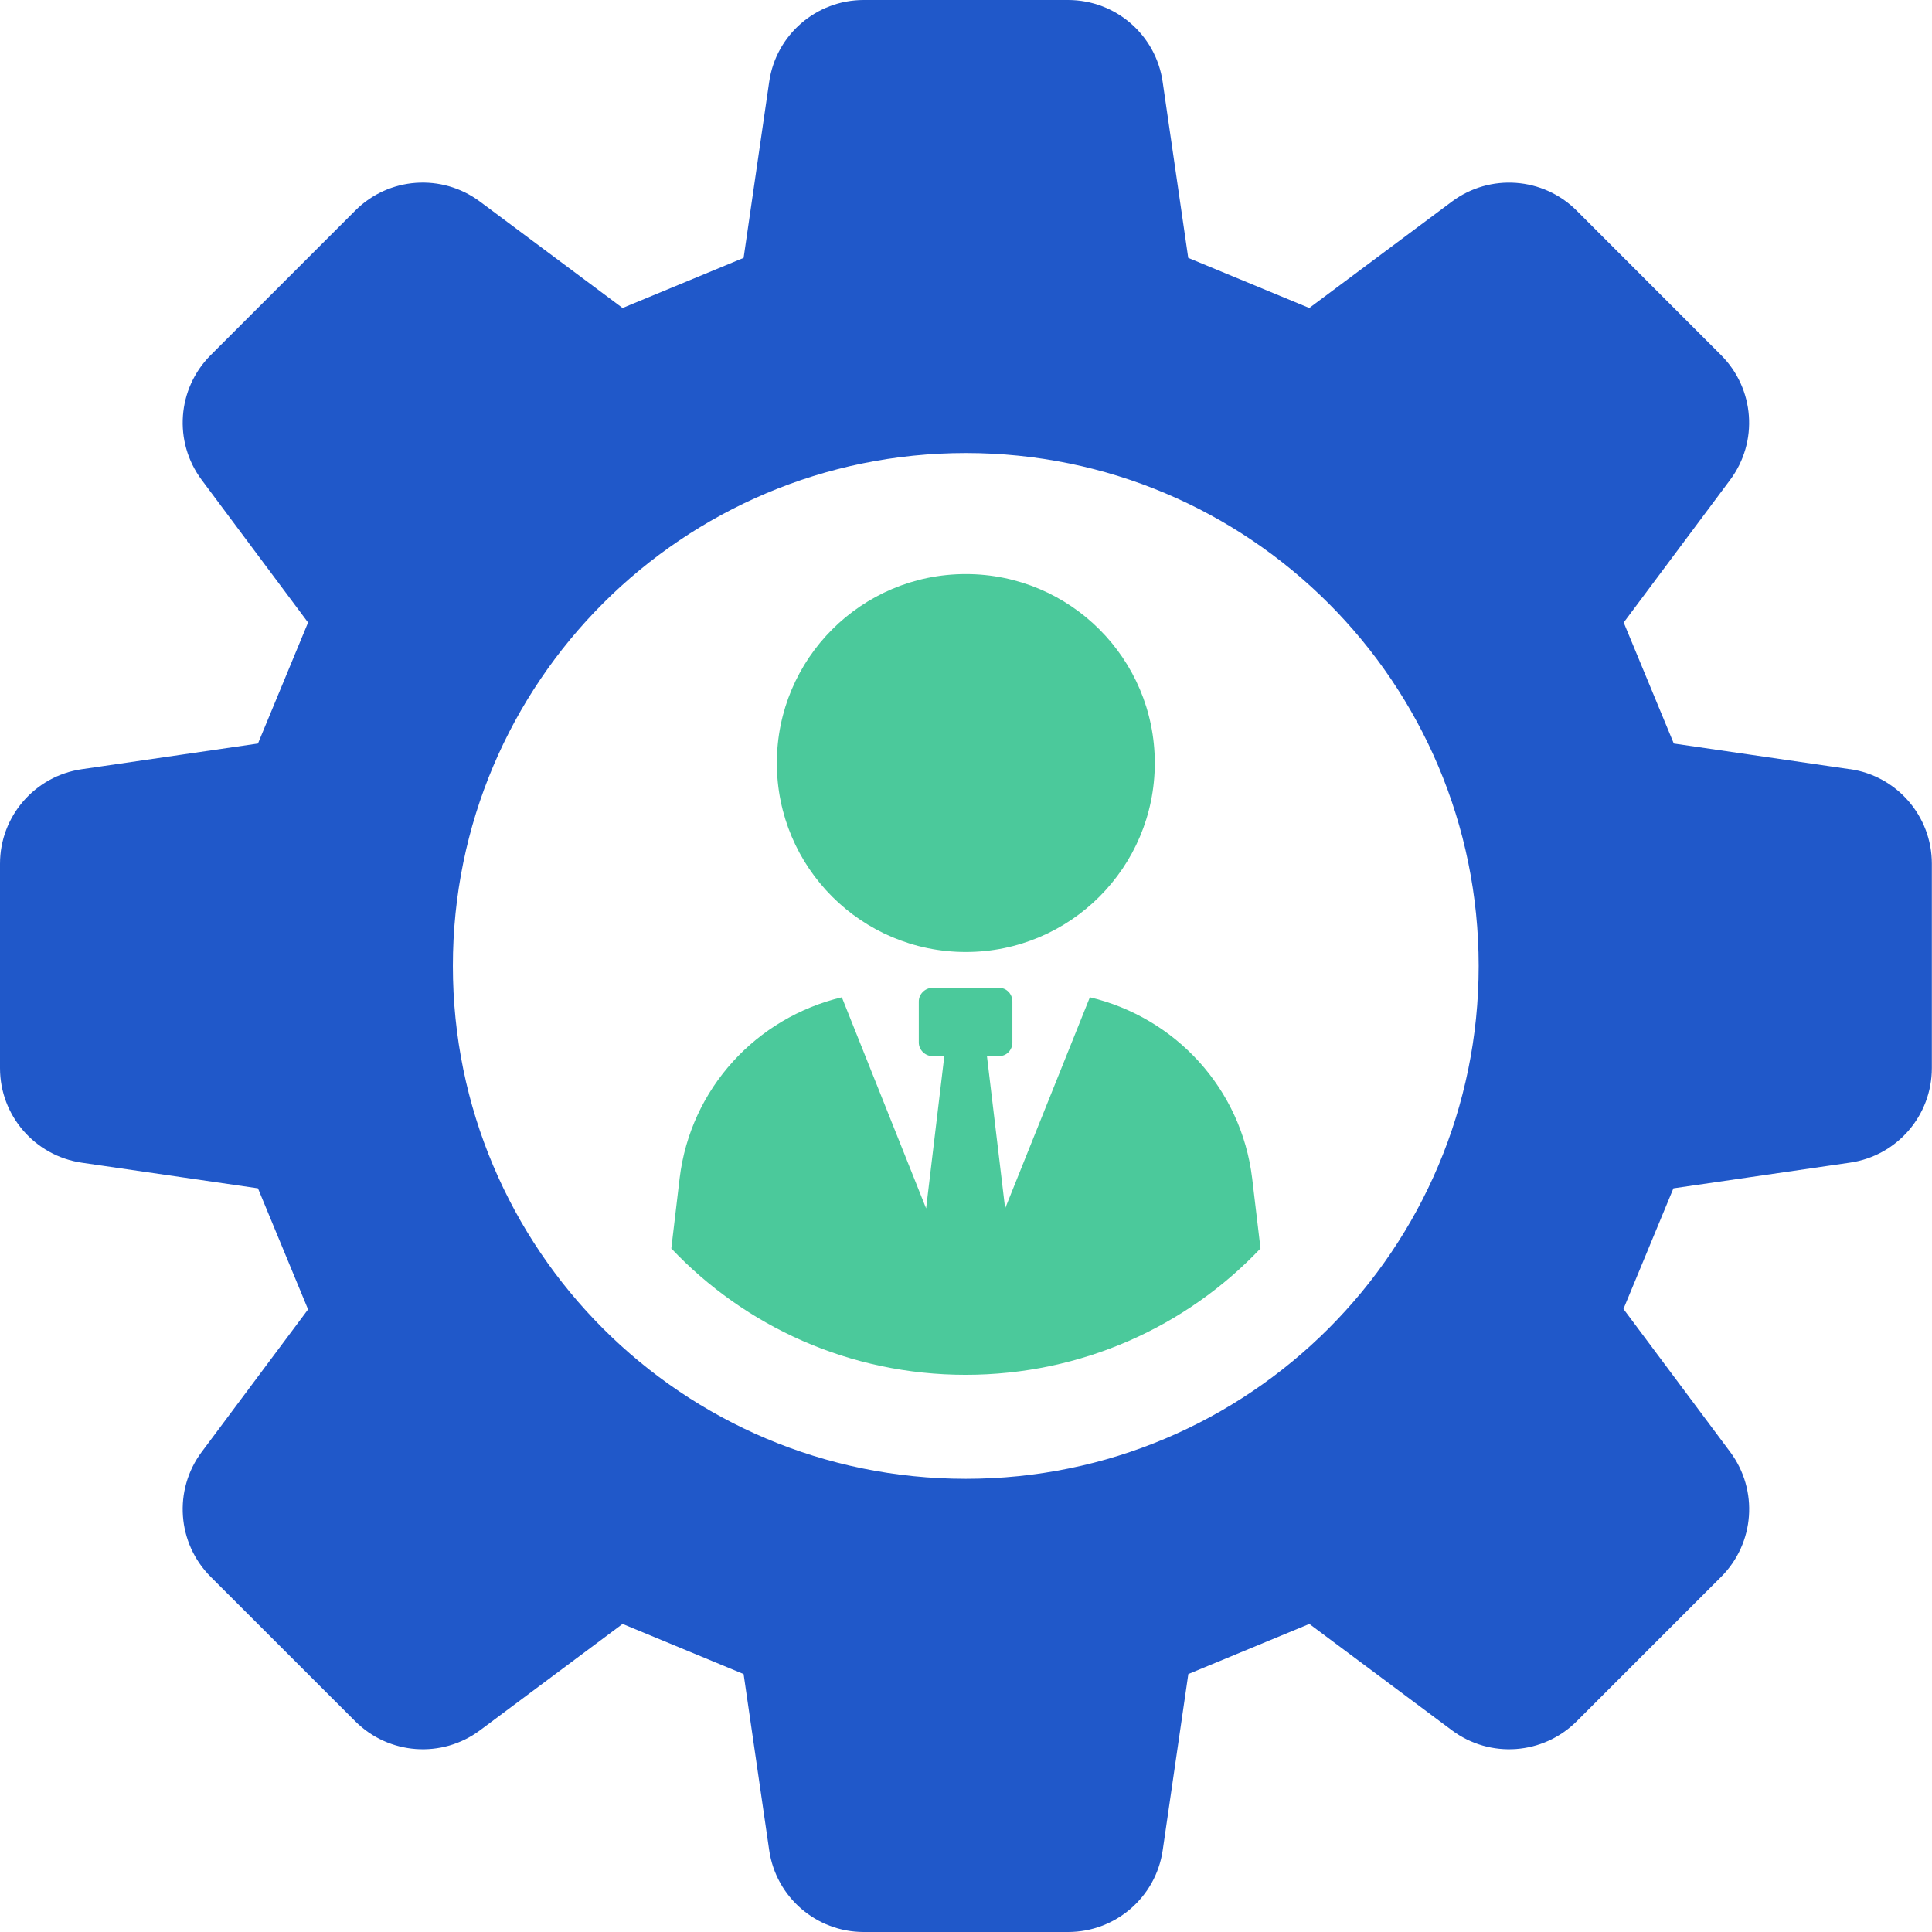 <svg width="81" height="81" viewBox="0 0 81 81" fill="none" xmlns="http://www.w3.org/2000/svg">
<path d="M40.492 39.913C44.868 39.913 48.415 36.367 48.415 31.991C48.415 27.615 44.868 24.068 40.492 24.068C36.117 24.068 32.57 27.615 32.57 31.991C32.57 36.367 36.117 39.913 40.492 39.913Z" fill="#4BC99B"/>
<path d="M45.693 41.812L42.141 50.663L41.378 44.276H41.9C42.205 44.276 42.445 44.016 42.445 43.709V41.985C42.445 41.681 42.205 41.418 41.9 41.418H39.088C38.783 41.418 38.521 41.681 38.521 41.985V43.709C38.521 44.013 38.783 44.276 39.088 44.276H39.591L38.828 50.663L35.295 41.812C31.72 42.664 28.952 45.627 28.494 49.398L28.145 52.342C31.239 55.613 35.621 57.64 40.484 57.64C45.347 57.64 49.749 55.613 52.847 52.342L52.497 49.398C52.039 45.627 49.272 42.661 45.696 41.812H45.693Z" fill="#4BC99B"/>
<path d="M77.559 32.249L70.175 31.173C69.25 28.937 69 28.338 68.074 26.099L72.536 20.121C73.728 18.526 73.568 16.299 72.158 14.89L66.101 8.829C64.694 7.422 62.468 7.262 60.873 8.451L54.892 12.913C52.652 11.984 52.053 11.738 49.817 10.812L48.744 3.428C48.459 1.458 46.771 0 44.781 0H36.212C34.223 0 32.535 1.458 32.249 3.428L31.176 10.812C28.937 11.738 28.341 11.984 26.102 12.913L20.121 8.451C18.526 7.262 16.299 7.419 14.893 8.829L8.832 14.89C7.426 16.296 7.265 18.523 8.454 20.118L12.916 26.099C11.991 28.338 11.741 28.937 10.815 31.173L3.431 32.249C1.461 32.535 0 34.223 0 36.212V44.781C0 46.774 1.461 48.459 3.431 48.747L10.815 49.821C11.741 52.06 11.991 52.659 12.916 54.898L8.454 60.876C7.265 62.471 7.426 64.701 8.832 66.107L14.893 72.165C16.299 73.571 18.526 73.734 20.121 72.546L26.102 68.084C28.341 69.009 28.94 69.259 31.176 70.185L32.249 77.572C32.535 79.539 34.223 81 36.212 81H44.781C46.771 81 48.462 79.539 48.747 77.572L49.821 70.185C52.06 69.259 52.659 69.009 54.895 68.084L60.876 72.546C62.471 73.734 64.698 73.571 66.104 72.165L72.162 66.107C73.568 64.701 73.731 62.471 72.54 60.876L68.064 54.879C68.987 52.649 69.237 52.05 70.159 49.821L77.563 48.744C79.533 48.459 80.994 46.771 80.994 44.778V36.209C80.994 34.223 79.533 32.531 77.563 32.246L77.559 32.249ZM40.492 62C28.613 62 18.987 52.377 18.987 40.498C18.987 28.62 28.617 18.993 40.492 18.993C52.367 18.993 61.994 28.62 61.994 40.498C61.994 52.377 52.367 62 40.492 62Z" fill="#2058C9"/>
</svg>
